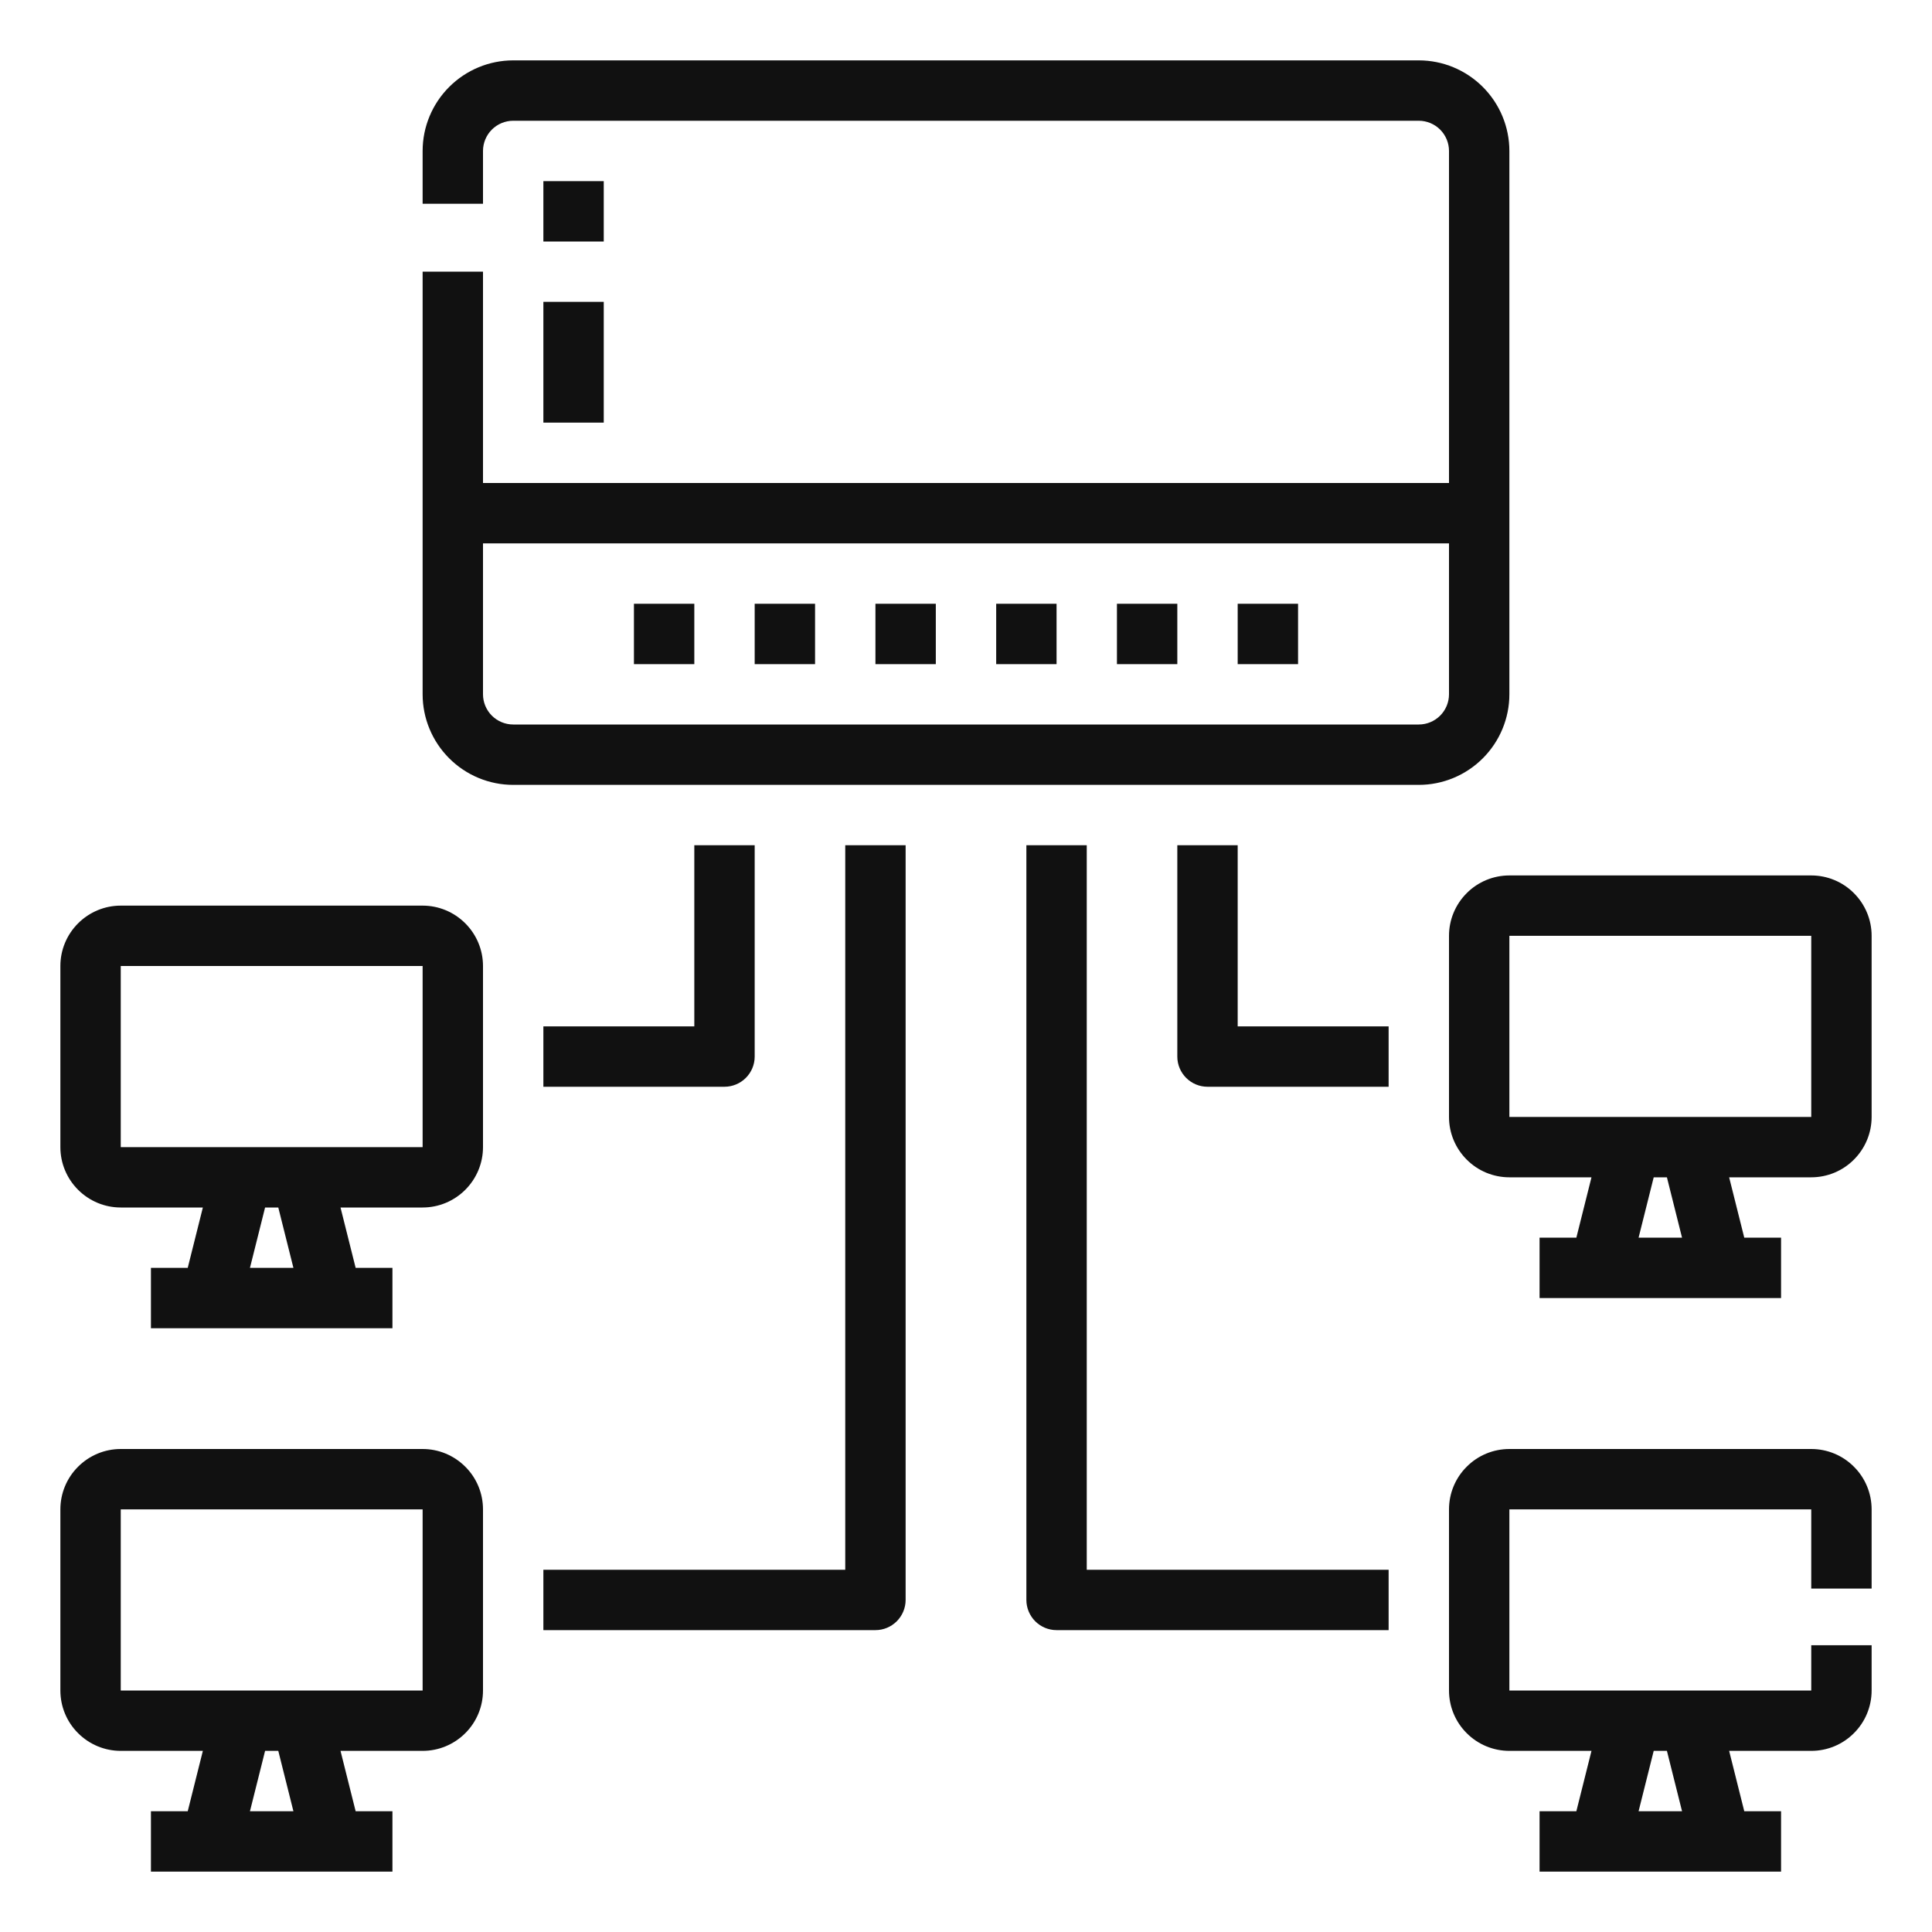 <svg width="24" height="24" viewBox="0 0 24 24" fill="none" xmlns="http://www.w3.org/2000/svg">
<path d="M5.25 18H1.5C1.301 18 1.111 18.079 0.97 18.22C0.829 18.36 0.75 18.551 0.75 18.75V21C0.75 21.199 0.829 21.39 0.97 21.53C1.111 21.671 1.301 21.75 1.5 21.75H2.52L2.332 22.5H1.875V23.25H4.875V22.5H4.418L4.23 21.75H5.25C5.449 21.75 5.639 21.671 5.78 21.53C5.921 21.39 6 21.199 6 21V18.75C6 18.551 5.921 18.36 5.78 18.22C5.639 18.079 5.449 18 5.25 18ZM3.645 22.5H3.105L3.293 21.75H3.457L3.645 22.5ZM5.25 21H1.5V18.75H5.25L5.25 21H5.25ZM5.25 11.25H1.5C1.301 11.25 1.111 11.329 0.97 11.47C0.829 11.611 0.75 11.801 0.75 12V14.25C0.75 14.449 0.829 14.639 0.97 14.78C1.111 14.921 1.301 15 1.5 15H2.52L2.332 15.75H1.875V16.5H4.875V15.75H4.418L4.23 15H5.25C5.449 15 5.639 14.921 5.78 14.78C5.921 14.639 6 14.449 6 14.25V12C6 11.801 5.921 11.611 5.78 11.47C5.639 11.329 5.449 11.25 5.25 11.25ZM3.645 15.75H3.105L3.293 15H3.457L3.645 15.75ZM5.25 14.25H1.5V12H5.25L5.25 14.25H5.25ZM22.5 18H18.75C18.551 18 18.36 18.079 18.22 18.22C18.079 18.36 18 18.551 18 18.75V21C18 21.199 18.079 21.39 18.22 21.53C18.36 21.671 18.551 21.75 18.75 21.75H19.77L19.582 22.5H19.125V23.25H22.125V22.5H21.668L21.48 21.75H22.5C22.699 21.75 22.89 21.671 23.03 21.53C23.171 21.39 23.25 21.199 23.25 21V20.438H22.5V21H18.75V18.75H22.5V19.734H23.25V18.75C23.25 18.551 23.171 18.36 23.03 18.22C22.89 18.079 22.699 18 22.5 18ZM20.707 21.75L20.895 22.5H20.355L20.543 21.75H20.707ZM22.5 10.875H18.75C18.551 10.875 18.36 10.954 18.22 11.095C18.079 11.236 18 11.426 18 11.625V13.875C18 14.074 18.079 14.264 18.22 14.405C18.36 14.546 18.551 14.625 18.75 14.625H19.77L19.582 15.375H19.125V16.125H22.125V15.375H21.668L21.48 14.625H22.5C22.699 14.625 22.89 14.546 23.03 14.405C23.171 14.264 23.25 14.074 23.25 13.875V11.625C23.25 11.426 23.171 11.236 23.03 11.095C22.89 10.954 22.699 10.875 22.5 10.875ZM20.895 15.375H20.355L20.543 14.625H20.707L20.895 15.375ZM22.5 13.875H18.75V11.625H22.5L22.5 13.875H22.5ZM18.75 8.625V1.875C18.75 1.577 18.631 1.291 18.42 1.08C18.209 0.869 17.923 0.75 17.625 0.75H6.375C6.077 0.75 5.791 0.869 5.58 1.08C5.369 1.291 5.25 1.577 5.25 1.875V2.531H6V1.875C6 1.776 6.04 1.68 6.11 1.61C6.18 1.54 6.276 1.5 6.375 1.5H17.625C17.724 1.5 17.82 1.54 17.89 1.61C17.96 1.68 18 1.776 18 1.875V6H6V3.375H5.25V8.625C5.25 8.923 5.369 9.209 5.58 9.42C5.791 9.631 6.077 9.75 6.375 9.75H17.625C17.923 9.75 18.209 9.631 18.42 9.42C18.631 9.209 18.75 8.923 18.75 8.625ZM18 8.625C18 8.724 17.96 8.82 17.89 8.89C17.82 8.96 17.724 9 17.625 9H6.375C6.276 9 6.18 8.96 6.11 8.89C6.04 8.82 6 8.724 6 8.625V6.75H18V8.625ZM8.625 8.25H7.875V7.5H8.625V8.25ZM10.125 8.25H9.375V7.5H10.125V8.25ZM11.625 8.25H10.875V7.5H11.625V8.25ZM13.125 8.25H12.375V7.5H13.125V8.25ZM14.625 8.25H13.875V7.5H14.625V8.25ZM16.125 8.25H15.375V7.5H16.125V8.25ZM9 13.5H6.75V12.75H8.625V10.5H9.375V13.125C9.375 13.225 9.335 13.32 9.265 13.39C9.195 13.46 9.099 13.5 9 13.5ZM10.5 10.5H11.25V19.875C11.25 19.974 11.21 20.07 11.14 20.14C11.07 20.21 10.975 20.25 10.875 20.25H6.75V19.5H10.5V10.5ZM15.375 12.75H17.25V13.5H15C14.9 13.5 14.805 13.46 14.735 13.39C14.665 13.32 14.625 13.225 14.625 13.125V10.5H15.375V12.75ZM13.5 19.5H17.25V20.25H13.125C13.025 20.25 12.93 20.21 12.86 20.14C12.79 20.07 12.75 19.974 12.75 19.875V10.5H13.5V19.5ZM7.5 3H6.75V2.25H7.5V3ZM6.75 3.75H7.5V5.25H6.75V3.75Z" fill="#111111"/>
</svg>
